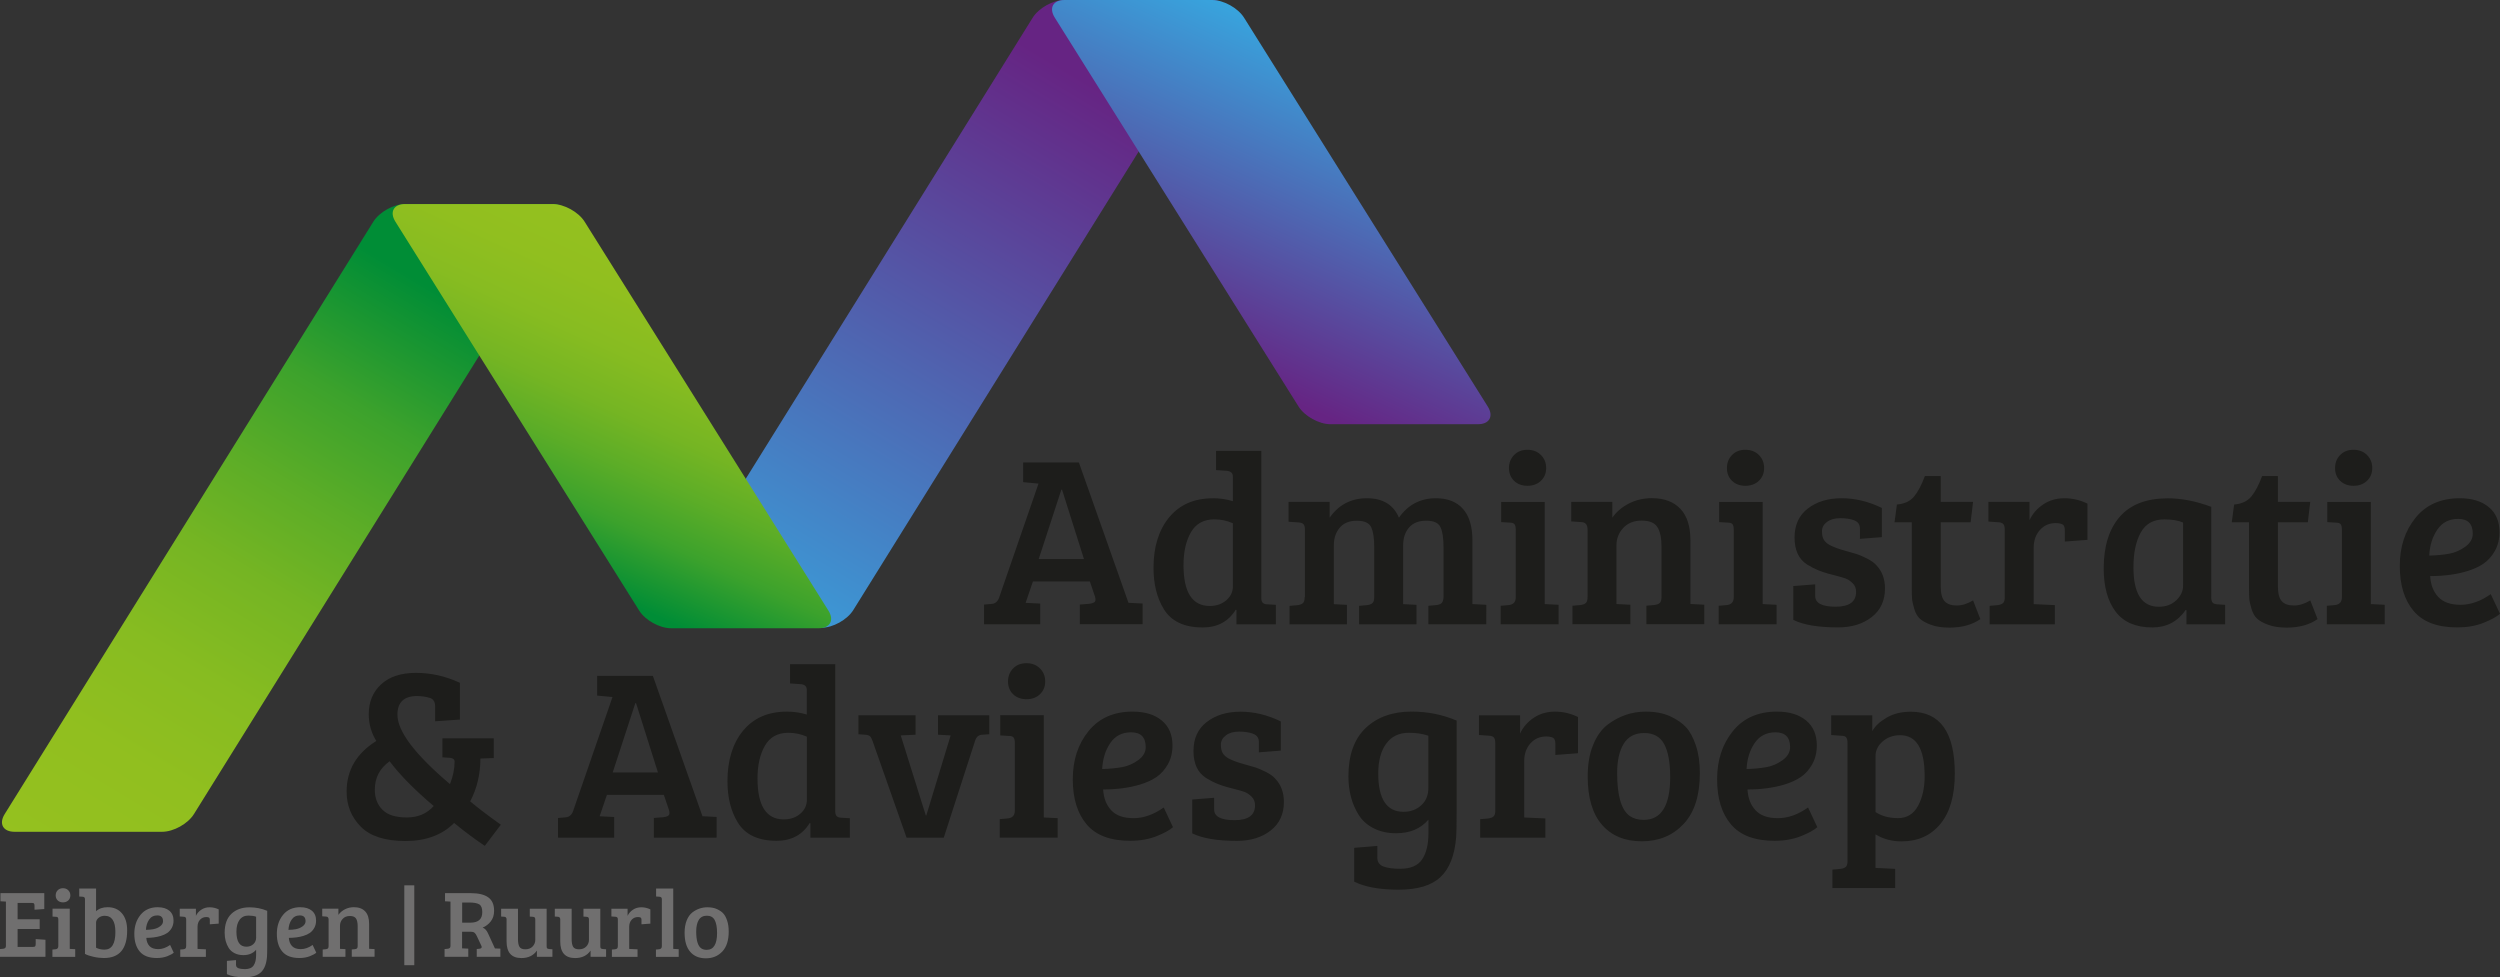 <svg xmlns="http://www.w3.org/2000/svg" xmlns:xlink="http://www.w3.org/1999/xlink" viewBox="0 0 596.7 233.26"><rect x="0" y="0" width="596.7" height="233.26" fill="#333333" stroke="none"/><defs><linearGradient id="Naamloos_verloop_4" x1="1764.4" x2="1849.2" y1="160.7" y2="19.04" gradientTransform="translate(-1590.68)" gradientUnits="userSpaceOnUse"><stop offset="0" stop-color="#fff"/><stop offset="0" stop-color="#36a9e1"/><stop offset="1" stop-color="#662483"/></linearGradient><linearGradient xlink:href="#Naamloos_verloop_4" id="Naamloos_verloop_4-2" x1="-712.21" x2="-658.8" y1="3.66" y2="92.43" gradientTransform="matrix(-1 0 .541 1 -407.92 0)"/><linearGradient id="Naamloos_verloop_19" x1="16.34" x2="101.14" y1="209.41" y2="67.75" gradientUnits="userSpaceOnUse"><stop offset="0" stop-color="#95c11f"/><stop offset=".19" stop-color="#91bf1f"/><stop offset=".35" stop-color="#87bc21"/><stop offset=".51" stop-color="#75b523"/><stop offset=".65" stop-color="#5cad27"/><stop offset=".8" stop-color="#3ca22c"/><stop offset=".93" stop-color="#159432"/><stop offset="1" stop-color="#008d36"/></linearGradient><linearGradient xlink:href="#Naamloos_verloop_19" id="Naamloos_verloop_19-2" x1="1062.21" x2="1115.63" y1="52.36" y2="141.13" gradientTransform="matrix(-1 0 .541 1 1182.76 0)"/><style>.cls-4,.cls-6{stroke-width:0}.cls-4{fill:#1d1d1b}.cls-6{fill:#706f6f}</style></defs><g id="Laag_1"><path d="m238.52 142.49 9.35-27.06-3.66-.35v-4.7h13.3l11.84 33.5h.06l3.31.17v4.94h-14.98v-4.7l2.21-.17c.66-.08 1.1-.23 1.34-.46.23-.23.25-.66.06-1.28l-1.22-3.6h-13.59l-1.74 5.11 3.48.17V149h-13.41v-4.7l1.92-.17c.81-.08 1.39-.62 1.74-1.62Zm14.8-25.61-5.4 16.55h10.8l-5.23-16.55h-.17ZM289.5 118.92c1.66 0 3.25.23 4.76.7v-5.86c0-.85-.5-1.32-1.51-1.39l-2.5-.17v-4.59h10.8v35.3c.04.89.52 1.33 1.45 1.33l2.03.12v4.65h-9.41v-3.43l-.17-.06c-1.74 2.83-4.38 4.24-7.9 4.24-4.41 0-7.51-1.47-9.29-4.41-1.63-2.67-2.44-5.94-2.44-9.81 0-5.03 1.25-9.06 3.75-12.08 2.5-3.02 5.97-4.53 10.42-4.53Zm4.76 21.01v-15.04c-1.39-.62-2.87-.93-4.41-.93-2.55 0-4.42 1.03-5.6 3.08-1.18 2.05-1.77 4.67-1.77 7.84 0 6.5 2.09 9.75 6.27 9.75 1.59 0 2.9-.46 3.95-1.37 1.05-.91 1.57-2.02 1.57-3.34ZM307.55 124.49v-4.7h9.81v3.77c2.17-3.1 5.14-4.64 8.91-4.64s6.32 1.55 7.63 4.64c2.17-3.1 5.11-4.64 8.83-4.64 2.79 0 4.94.84 6.44 2.53 1.51 1.68 2.27 4.21 2.27 7.58v15.15l3.31.17V149h-13.82v-4.41l1.92-.17c.58-.08 1-.24 1.25-.49s.4-.71.44-1.36v-12.02c0-2.13-.24-3.71-.73-4.73-.48-1.03-1.62-1.54-3.4-1.54s-3.15.54-4.09 1.62c-.95 1.08-1.42 2.54-1.42 4.35v13.94l3.19.17v4.65h-13.7v-4.41l1.92-.17c.58-.08 1.01-.24 1.28-.49s.41-.73.41-1.42v-11.96c0-2.13-.24-3.71-.73-4.73-.48-1.03-1.62-1.54-3.43-1.54s-3.16.56-4.09 1.68c-.93 1.12-1.39 2.52-1.39 4.18v14.05l3.13.17v4.65h-13.7v-4.41l1.92-.17c.58-.08 1.01-.24 1.28-.49s.41-.73.41-1.42h.06V126.5c0-.66-.11-1.11-.32-1.36-.21-.25-.59-.4-1.13-.44l-2.44-.17ZM368.69 119.79v24.39l3.31.17V149h-13.82v-4.41l1.92-.17c1.12-.12 1.68-.74 1.68-1.86v-16.14c0-.66-.11-1.1-.32-1.33-.21-.23-.59-.35-1.13-.35l-2.03-.12v-4.82h10.39Zm-7.31-5.03c-.81-.79-1.22-1.81-1.22-3.05s.41-2.27 1.22-3.11c.81-.83 1.88-1.25 3.19-1.25s2.39.42 3.22 1.25c.83.83 1.25 1.87 1.25 3.11s-.42 2.26-1.25 3.05c-.83.79-1.91 1.19-3.22 1.19s-2.38-.4-3.19-1.19ZM375.02 124.43v-4.65h9.81v3.77c1.01-1.43 2.34-2.56 4.01-3.4 1.66-.83 3.46-1.25 5.4-1.25 2.94 0 5.21.84 6.82 2.53 1.61 1.68 2.41 4.21 2.41 7.58v15.15l3.31.17v4.65h-13.82v-4.41l1.92-.17c.58-.08 1.01-.24 1.28-.49s.41-.73.41-1.42v-11.96c0-2.13-.33-3.71-.99-4.73-.66-1.03-1.91-1.54-3.75-1.54s-3.3.58-4.38 1.74c-1.08 1.16-1.63 2.54-1.63 4.12v14.05l3.31.17v4.65h-13.82v-4.41l1.92-.17c.58-.08 1.01-.24 1.28-.49s.41-.73.41-1.42v-16.08c0-1.16-.48-1.76-1.45-1.8l-2.44-.17ZM420.72 119.79v24.39l3.31.17V149h-13.82v-4.41l1.92-.17c1.12-.12 1.68-.74 1.68-1.86v-16.14c0-.66-.11-1.1-.32-1.33-.21-.23-.59-.35-1.13-.35l-2.03-.12v-4.82h10.39Zm-7.32-5.03c-.81-.79-1.22-1.81-1.22-3.05s.41-2.27 1.22-3.11c.81-.83 1.88-1.25 3.19-1.25s2.39.42 3.22 1.25c.83.83 1.25 1.87 1.25 3.11s-.42 2.26-1.25 3.05c-.83.79-1.91 1.19-3.22 1.19s-2.38-.4-3.19-1.19ZM442.6 124.2c-.93-.35-2.05-.52-3.37-.52s-2.37.3-3.17.9-1.19 1.33-1.19 2.21.14 1.55.44 2.03c.29.48.74.9 1.36 1.25.97.5 2.13.94 3.48 1.31 1.36.37 2.36.66 3.02.87s1.48.57 2.47 1.07 1.73 1.04 2.24 1.62c1.35 1.43 2.03 3.27 2.03 5.52 0 2.9-1.06 5.18-3.17 6.82-2.11 1.65-4.79 2.47-8.04 2.47-4.72 0-8.28-.6-10.68-1.8v-8.07l5.23-.41v2.79c0 1.7 1.63 2.55 4.88 2.55s4.88-1.18 4.88-3.54c0-.85-.28-1.55-.84-2.09-.56-.54-1.11-.91-1.66-1.1-.54-.19-1.19-.39-1.94-.58-.76-.19-1.49-.39-2.21-.58-.72-.19-1.49-.46-2.32-.78-.83-.33-1.75-.8-2.76-1.42-1.97-1.28-2.96-3.42-2.96-6.42s1.06-5.31 3.19-6.94c2.13-1.63 4.81-2.44 8.04-2.44s6.44.77 9.61 2.32v6.97l-5.23.41v-2.44c0-.97-.45-1.63-1.33-1.97ZM459.44 113.63h3.77v6.15h7.72l-.58 4.88h-7.14v15.27c0 1.7.31 2.89.93 3.57.62.68 1.58 1.02 2.87 1.02s2.6-.41 3.92-1.22l1.74 4.47c-1.94 1.35-4.39 2.03-7.38 2.03-1.74 0-3.21-.22-4.41-.67-1.2-.44-2.09-.94-2.67-1.48-.58-.54-1.03-1.33-1.33-2.38-.31-1.05-.48-1.87-.52-2.47-.04-.6-.06-1.48-.06-2.64v-15.5h-4.12l.58-4.24c1.82-.15 3.19-.8 4.12-1.94.93-1.14 1.78-2.76 2.55-4.85ZM478.49 142.49v-16.08c0-.62-.11-1.05-.32-1.31-.21-.25-.59-.4-1.13-.44l-2.44-.17v-4.7h9.81v4.36c.7-1.51 1.78-2.76 3.25-3.75 1.47-.99 3.17-1.48 5.08-1.48s3.74.43 5.49 1.28v8.65l-5.4.41v-2.67c0-.77-.19-1.26-.58-1.45-.43-.19-.95-.29-1.57-.29-1.55 0-2.82.55-3.8 1.66-.99 1.1-1.48 2.51-1.48 4.21v13.47l5.05.23v4.59h-15.56v-4.41l1.92-.17c.58-.08 1.01-.24 1.28-.49s.41-.73.41-1.42ZM527.78 120.95v21.6c0 .62.11 1.04.32 1.28.21.23.59.37 1.13.41l1.86.12v4.65h-9.23v-3.37l-.17-.06c-1.94 2.79-4.59 4.18-7.96 4.18-3.95 0-6.87-1.26-8.77-3.77-1.9-2.52-2.85-5.96-2.85-10.33 0-5.26 1.28-9.37 3.83-12.31 2.55-2.94 6.39-4.41 11.5-4.41 3.29 0 6.73.68 10.33 2.03Zm-6.73 18.81v-15.04c-1.08-.5-2.58-.75-4.47-.75-2.59 0-4.47 1.04-5.63 3.14-1.16 2.09-1.74 4.86-1.74 8.3 0 6.27 2.01 9.41 6.04 9.41 1.7 0 3.1-.51 4.18-1.54 1.08-1.02 1.63-2.2 1.63-3.51ZM539.92 113.63h3.77v6.15h7.72l-.58 4.88h-7.14v15.27c0 1.7.31 2.89.93 3.57.62.68 1.58 1.02 2.88 1.02s2.6-.41 3.92-1.22l1.74 4.47c-1.94 1.35-4.39 2.03-7.37 2.03-1.74 0-3.21-.22-4.41-.67-1.2-.44-2.09-.94-2.67-1.48-.58-.54-1.03-1.33-1.34-2.38-.31-1.05-.48-1.87-.52-2.47-.04-.6-.06-1.48-.06-2.64v-15.5h-4.12l.58-4.24c1.82-.15 3.19-.8 4.12-1.94s1.78-2.76 2.55-4.85ZM565.87 119.79v24.39l3.31.17V149h-13.82v-4.41l1.92-.17c1.12-.12 1.68-.74 1.68-1.86v-16.14c0-.66-.11-1.1-.32-1.33s-.59-.35-1.13-.35l-2.03-.12v-4.82h10.39Zm-7.32-5.03c-.81-.79-1.22-1.81-1.22-3.05s.41-2.27 1.22-3.11c.81-.83 1.88-1.25 3.19-1.25s2.39.42 3.22 1.25c.83.83 1.25 1.87 1.25 3.11s-.42 2.26-1.25 3.05c-.83.79-1.91 1.19-3.22 1.19s-2.38-.4-3.19-1.19ZM587.12 118.92c2.9 0 5.21.71 6.91 2.12 1.7 1.41 2.55 3.4 2.55 5.95 0 1.7-.37 3.2-1.1 4.5-.74 1.3-1.65 2.31-2.73 3.05-1.08.74-2.4 1.34-3.95 1.8-2.59.78-5.52 1.16-8.77 1.16.12 2.05.76 3.71 1.92 4.96 1.16 1.26 2.94 1.89 5.34 1.89s4.8-.85 7.2-2.55l2.21 4.7c-.78.7-2.08 1.41-3.92 2.15-1.84.74-3.94 1.1-6.3 1.1-4.72 0-8.19-1.31-10.39-3.92-2.21-2.61-3.31-6.2-3.31-10.77s1.26-8.4 3.78-11.5c2.52-3.1 6.04-4.64 10.57-4.64Zm-2.64 13.26c1.41-.25 2.72-.81 3.92-1.68 1.2-.87 1.8-1.91 1.8-3.11 0-2.36-1.16-3.54-3.48-3.54-2.17 0-3.83.86-4.99 2.58-1.16 1.72-1.8 3.78-1.92 6.18 1.7-.04 3.26-.18 4.67-.44ZM107.4 187.15c.73-1.86 1.1-3.64 1.1-5.34 0-.54-.35-.85-1.04-.93l-1.86-.12v-4.53h12.25v4.7l-3.19.12c0 3.72-.81 7.12-2.44 10.22 1.74 1.47 4.18 3.33 7.32 5.57l-3.83 5.05c-2.32-1.55-4.76-3.37-7.32-5.46-2.87 2.87-6.74 4.3-11.61 4.3s-8.44-1.14-10.68-3.43c-2.25-2.28-3.37-5.07-3.37-8.36 0-5.11 2.36-9.13 7.08-12.08-1.2-1.97-1.8-4.1-1.8-6.39 0-2.94.99-5.32 2.96-7.14 1.97-1.82 4.75-2.73 8.33-2.73s7.07.79 10.48 2.38v8.77l-5.92.41v-3.54c0-1.08-.41-1.76-1.22-2.03-1.04-.31-2.07-.46-3.08-.46-3.14 0-4.7 1.49-4.7 4.47 0 3.95 4.18 9.46 12.54 16.55Zm-3.89 5.23c-4.65-3.95-8.15-7.51-10.51-10.68-2.36 1.67-3.54 3.93-3.54 6.79 0 1.97.61 3.57 1.83 4.79 1.22 1.22 3.15 1.83 5.81 1.83s4.79-.91 6.42-2.73ZM136.84 193.43l9.35-27.06-3.66-.35v-4.7h13.3l11.84 33.5h.06l3.31.17v4.94h-14.98v-4.7l2.21-.17c.66-.08 1.1-.23 1.34-.46.23-.23.25-.66.06-1.28l-1.22-3.6h-13.59l-1.74 5.11 3.48.17v4.94h-13.41v-4.7l1.92-.17c.81-.08 1.39-.62 1.74-1.63Zm14.8-25.61-5.4 16.55h10.8l-5.23-16.55h-.17ZM187.81 169.85c1.66 0 3.25.23 4.76.7v-5.87c0-.85-.5-1.32-1.51-1.39l-2.5-.17v-4.59h10.8v35.3c.04.89.52 1.34 1.45 1.34l2.03.12v4.64h-9.41v-3.43l-.17-.06c-1.74 2.83-4.38 4.24-7.9 4.24-4.41 0-7.51-1.47-9.29-4.41-1.63-2.67-2.44-5.94-2.44-9.81 0-5.03 1.25-9.06 3.75-12.08 2.5-3.02 5.97-4.53 10.42-4.53Zm4.77 21.02v-15.04c-1.39-.62-2.87-.93-4.41-.93-2.55 0-4.42 1.03-5.6 3.08-1.18 2.05-1.77 4.67-1.77 7.84 0 6.5 2.09 9.75 6.27 9.75 1.59 0 2.9-.45 3.95-1.36 1.05-.91 1.57-2.02 1.57-3.34ZM223.87 170.72h12.25v4.53l-1.8.12c-.77.08-1.3.54-1.57 1.39l-7.49 23.17h-8.88l-8.13-23.11c-.19-.54-.4-.91-.61-1.1-.21-.19-.57-.31-1.07-.35l-1.68-.12v-4.53h13.64v4.64l-3.54.17 5.98 19.1h.12l5.81-19.1-3.02-.17v-4.64ZM249.13 170.72v24.39l3.31.17v4.64h-13.82v-4.41l1.92-.17c1.12-.12 1.68-.73 1.68-1.86v-16.14c0-.66-.11-1.1-.32-1.34-.21-.23-.59-.35-1.13-.35l-2.03-.12v-4.82h10.39Zm-7.32-5.02c-.81-.79-1.22-1.81-1.22-3.05s.41-2.27 1.22-3.11 1.88-1.25 3.19-1.25 2.39.42 3.22 1.25c.83.83 1.25 1.87 1.25 3.11s-.42 2.25-1.25 3.05c-.83.79-1.91 1.19-3.22 1.19s-2.38-.4-3.19-1.19ZM270.38 169.85c2.9 0 5.21.71 6.91 2.12 1.7 1.41 2.56 3.4 2.56 5.95 0 1.7-.37 3.2-1.1 4.5-.74 1.3-1.65 2.31-2.73 3.05-1.08.74-2.4 1.33-3.95 1.8-2.59.77-5.52 1.16-8.77 1.16.12 2.05.75 3.71 1.92 4.96 1.16 1.26 2.94 1.89 5.34 1.89s4.8-.85 7.2-2.55l2.21 4.7c-.77.7-2.08 1.41-3.92 2.15-1.84.73-3.94 1.1-6.3 1.1-4.72 0-8.19-1.31-10.39-3.92-2.21-2.61-3.31-6.2-3.31-10.77s1.26-8.4 3.77-11.5c2.52-3.1 6.04-4.65 10.57-4.65Zm-2.64 13.27c1.41-.25 2.72-.81 3.92-1.68 1.2-.87 1.8-1.91 1.8-3.11 0-2.36-1.16-3.54-3.48-3.54-2.17 0-3.83.86-4.99 2.58s-1.8 3.78-1.92 6.18c1.7-.04 3.26-.18 4.67-.44ZM299.12 175.14c-.93-.35-2.05-.52-3.37-.52s-2.37.3-3.16.9c-.79.6-1.19 1.34-1.19 2.21s.15 1.55.44 2.03c.29.48.75.9 1.36 1.25.97.5 2.13.94 3.48 1.31 1.35.37 2.36.66 3.02.87.66.21 1.48.57 2.47 1.07.99.5 1.73 1.04 2.24 1.63 1.35 1.43 2.03 3.27 2.03 5.52 0 2.9-1.05 5.18-3.16 6.82-2.11 1.65-4.79 2.47-8.04 2.47-4.72 0-8.28-.6-10.68-1.8v-8.07l5.23-.41v2.79c0 1.7 1.63 2.55 4.88 2.55s4.88-1.18 4.88-3.54c0-.85-.28-1.55-.84-2.09-.56-.54-1.11-.91-1.65-1.1-.54-.19-1.19-.39-1.95-.58-.75-.19-1.49-.39-2.21-.58-.72-.19-1.49-.45-2.32-.78-.83-.33-1.75-.8-2.76-1.42-1.97-1.28-2.96-3.42-2.96-6.42s1.06-5.31 3.19-6.94 4.81-2.44 8.04-2.44 6.43.77 9.61 2.32v6.97l-5.23.41v-2.44c0-.97-.45-1.63-1.34-1.97ZM343.83 209.33c-2.13 2.01-5.46 3.02-9.99 3.02s-8.07-.64-10.62-1.92v-8.07l5.52-.46v2.79c0 1.04.48 1.75 1.45 2.12.97.37 2.3.55 4.01.55 2.48 0 4.22-.75 5.23-2.24 1.01-1.49 1.51-3.59 1.51-6.3v-3.19c-1.86 2.17-4.43 3.25-7.72 3.25-2.01 0-3.78-.39-5.31-1.16s-2.72-1.82-3.57-3.14c-1.67-2.63-2.5-5.73-2.5-9.29 0-5.07 1.37-8.91 4.12-11.53 2.75-2.61 6.41-3.92 10.97-3.92 3.79 0 7.37.72 10.74 2.15v21.54c0 3.29-.04 5.4-.12 6.33-.35 4.3-1.59 7.45-3.72 9.46Zm-2.91-21.25V175.6c-1.36-.46-2.9-.7-4.64-.7-2.36 0-4.17.87-5.43 2.61-1.26 1.74-1.89 4.1-1.89 7.08 0 6.12 2.01 9.17 6.04 9.17 1.66 0 3.07-.51 4.21-1.54 1.14-1.02 1.71-2.41 1.71-4.15ZM356.89 193.43v-16.08c0-.62-.11-1.05-.32-1.31-.21-.25-.59-.4-1.13-.44l-2.44-.17v-4.7h9.81v4.35c.7-1.51 1.78-2.76 3.25-3.75 1.47-.99 3.16-1.48 5.08-1.48s3.75.43 5.49 1.28v8.65l-5.4.41v-2.67c0-.77-.2-1.26-.58-1.45-.43-.19-.95-.29-1.57-.29-1.55 0-2.82.55-3.8 1.65s-1.48 2.51-1.48 4.21v13.47l5.05.23v4.59h-15.56v-4.41l1.92-.17c.58-.08 1.01-.24 1.28-.49s.41-.73.41-1.42ZM378.95 185.3c0-2.86.42-5.35 1.28-7.46.85-2.11 1.99-3.72 3.43-4.85 2.75-2.09 5.79-3.14 9.12-3.14 2.32 0 4.29.38 5.89 1.13 1.61.75 2.86 1.63 3.77 2.61.91.99 1.68 2.42 2.32 4.3.64 1.88.96 4.09.96 6.65 0 5.34-1.3 9.39-3.89 12.14s-5.91 4.12-9.96 4.12-7.21-1.31-9.49-3.92c-2.28-2.61-3.43-6.47-3.43-11.58Zm13.36 10.39c4.22 0 6.33-3.41 6.33-10.22 0-3.45-.47-6.06-1.42-7.84-.95-1.78-2.54-2.67-4.76-2.67s-3.86.85-4.91 2.55c-1.04 1.7-1.57 4.03-1.57 6.97 0 5.46 1.01 8.88 3.02 10.28.89.62 1.99.93 3.31.93ZM424.18 169.85c2.9 0 5.21.71 6.91 2.12 1.7 1.41 2.55 3.4 2.55 5.95 0 1.7-.37 3.2-1.1 4.5-.74 1.3-1.64 2.31-2.73 3.05s-2.4 1.33-3.95 1.8c-2.59.77-5.52 1.16-8.77 1.16.12 2.05.75 3.71 1.92 4.96 1.16 1.26 2.94 1.89 5.34 1.89s4.8-.85 7.2-2.55l2.21 4.7c-.77.7-2.08 1.41-3.92 2.15-1.84.73-3.94 1.1-6.3 1.1-4.72 0-8.19-1.31-10.39-3.92-2.21-2.61-3.31-6.2-3.31-10.77s1.26-8.4 3.77-11.5c2.52-3.1 6.04-4.65 10.57-4.65Zm-2.64 13.27c1.41-.25 2.72-.81 3.92-1.68 1.2-.87 1.8-1.91 1.8-3.11 0-2.36-1.16-3.54-3.48-3.54-2.17 0-3.83.86-4.99 2.58-1.16 1.72-1.8 3.78-1.92 6.18 1.7-.04 3.26-.18 4.67-.44ZM440.96 205.45v-28.1c0-.66-.11-1.11-.32-1.36s-.59-.38-1.13-.38l-2.44-.17v-4.7h9.81v3.77c.62-1.16 1.74-2.23 3.37-3.19 1.63-.97 3.56-1.45 5.81-1.45 7.01 0 10.51 4.92 10.51 14.75 0 5.23-1.14 9.23-3.43 12.02-2.29 2.79-5.38 4.18-9.29 4.18-2.32 0-4.39-.56-6.21-1.68v8.01l4.7.23v4.59h-14.98v-4.41l1.92-.17c.58-.08 1.01-.24 1.28-.49s.41-.73.41-1.42Zm18.41-20.27c0-6.46-1.96-9.7-5.86-9.7-1.62 0-3.01.49-4.15 1.48-1.14.99-1.71 2.16-1.71 3.51v13.35c1.47.97 3.26 1.45 5.37 1.45s3.7-.97 4.76-2.9 1.6-4.33 1.6-7.2Z" class="cls-4"/><path d="M10.85 228.37H0v-1.85l.75-.07c.44-.05.66-.26.66-.64v-10.62l-1.3-.07v-1.94h10.46v3.79l-2.33.16v-.91c0-.26-.04-.44-.11-.55-.08-.11-.26-.16-.55-.16H4.2v3.9h5.27v2.33H4.2v4.27h3.68c.27 0 .45-.06.53-.17.08-.11.11-.3.11-.56v-1.14l2.33.16v4.06ZM16.65 216.89v9.59l1.3.07v1.83h-5.44v-1.74l.75-.07c.44-.05.66-.29.66-.73v-6.35c0-.26-.04-.43-.13-.53-.08-.09-.23-.14-.45-.14l-.8-.05v-1.89h4.09Zm-2.88-1.98c-.32-.31-.48-.71-.48-1.2s.16-.89.48-1.22c.32-.33.74-.49 1.26-.49s.94.16 1.27.49c.33.33.49.74.49 1.22s-.16.89-.49 1.2c-.33.31-.75.47-1.27.47s-.94-.16-1.26-.47ZM20.28 227.69v-13.11c0-.35-.19-.53-.57-.55l-.8-.05v-1.9h4.02v5.41c.69-.64 1.61-.96 2.76-.96 1.43 0 2.57.48 3.4 1.45.84.97 1.26 2.33 1.26 4.08 0 4.4-1.84 6.6-5.53 6.6-.79 0-1.62-.09-2.5-.29-.88-.19-1.56-.42-2.04-.7Zm2.65-7.4v5.91c.58.3 1.25.46 2.01.46 1.74 0 2.6-1.41 2.6-4.22 0-2.57-.85-3.86-2.56-3.86-.55 0-1.03.16-1.44.48-.41.32-.62.73-.62 1.23ZM37.7 216.54c1.14 0 2.05.28 2.72.83.67.56 1 1.34 1 2.34 0 .67-.14 1.26-.43 1.77s-.65.91-1.07 1.2c-.43.29-.94.53-1.55.71-1.02.3-2.17.46-3.45.46.05.81.3 1.46.75 1.95.46.49 1.16.74 2.1.74s1.89-.33 2.83-1l.87 1.85c-.3.27-.82.56-1.54.84s-1.55.43-2.48.43c-1.86 0-3.22-.51-4.09-1.54s-1.3-2.44-1.3-4.24.49-3.3 1.48-4.52c.99-1.22 2.38-1.83 4.16-1.83Zm-1.04 5.22c.56-.1 1.07-.32 1.54-.66s.71-.75.71-1.22c0-.93-.46-1.39-1.37-1.39-.85 0-1.51.34-1.96 1.02-.46.68-.71 1.49-.75 2.43.67-.01 1.28-.07 1.84-.17ZM44.44 225.82v-6.33c0-.24-.04-.41-.13-.51-.08-.1-.23-.16-.45-.17l-.96-.07v-1.85h3.86v1.71c.27-.59.7-1.08 1.28-1.47.58-.39 1.24-.58 2-.58s1.47.17 2.16.5v3.4l-2.12.16v-1.05c0-.3-.08-.49-.23-.57-.17-.08-.37-.11-.62-.11-.61 0-1.11.22-1.5.65-.39.43-.58.99-.58 1.66v5.3l1.99.09v1.8h-6.12v-1.74l.75-.07c.23-.03.4-.09.5-.19.11-.1.16-.29.16-.56ZM62.27 232.07c-.84.79-2.15 1.19-3.93 1.19s-3.17-.25-4.18-.75v-3.17l2.17-.18v1.1c0 .41.19.69.57.83.38.14.91.22 1.58.22.97 0 1.66-.29 2.06-.88.4-.59.59-1.41.59-2.48v-1.26c-.73.85-1.74 1.28-3.04 1.28-.79 0-1.49-.15-2.09-.46-.6-.3-1.07-.72-1.4-1.23-.65-1.04-.98-2.25-.98-3.65 0-1.99.54-3.51 1.62-4.53s2.52-1.54 4.32-1.54c1.49 0 2.9.28 4.22.84v8.47c0 1.29-.02 2.12-.05 2.49-.14 1.69-.62 2.93-1.46 3.72Zm-1.14-8.36v-4.91c-.53-.18-1.14-.27-1.83-.27-.93 0-1.64.34-2.13 1.03-.5.69-.74 1.61-.74 2.79 0 2.41.79 3.61 2.38 3.61.65 0 1.21-.2 1.66-.61.45-.4.67-.95.67-1.63ZM71.72 216.54c1.14 0 2.05.28 2.72.83.67.56 1 1.34 1 2.34 0 .67-.14 1.26-.43 1.77s-.65.91-1.07 1.2c-.43.29-.94.53-1.55.71-1.02.3-2.17.46-3.45.46.05.81.3 1.46.75 1.95.46.49 1.16.74 2.1.74s1.89-.33 2.83-1l.87 1.85c-.3.27-.82.56-1.54.84s-1.55.43-2.48.43c-1.86 0-3.22-.51-4.09-1.54s-1.3-2.44-1.3-4.24.49-3.3 1.48-4.52c.99-1.22 2.38-1.83 4.16-1.83Zm-1.04 5.22c.56-.1 1.07-.32 1.54-.66s.71-.75.71-1.22c0-.93-.46-1.39-1.37-1.39-.85 0-1.51.34-1.96 1.02-.46.68-.71 1.49-.75 2.43.67-.01 1.28-.07 1.84-.17ZM76.91 218.71v-1.83h3.86v1.48c.4-.56.92-1.01 1.58-1.34.65-.33 1.36-.49 2.12-.49 1.16 0 2.05.33 2.68.99s.95 1.66.95 2.98v5.96l1.3.07v1.83h-5.44v-1.74l.75-.07c.23-.03.4-.09.5-.19.11-.1.16-.29.16-.56v-4.7c0-.84-.13-1.46-.39-1.86-.26-.4-.75-.61-1.47-.61s-1.3.23-1.72.69c-.43.46-.64 1-.64 1.62v5.53l1.3.07v1.83h-5.43v-1.74l.75-.07c.23-.03.4-.09.5-.19.11-.1.16-.29.16-.56v-6.33c0-.46-.19-.69-.57-.71l-.96-.07ZM96.5 230.38v-19.07h2.38v19.07H96.5ZM106.11 228.37v-1.85l.75-.07c.44-.05.66-.26.66-.64v-10.62l-1.3-.07v-1.94h6.23c1.77 0 3.12.33 4.06.98.94.66 1.42 1.73 1.42 3.22 0 1.04-.27 1.89-.81 2.56-.54.67-1.18 1.16-1.93 1.46.55.2.98.66 1.3 1.39l1.64 3.58 1.3.05v1.94h-5.64v-1.85l.66-.07c.35-.05.52-.18.52-.41 0-.09-.03-.2-.09-.32l-1.07-2.28c-.17-.38-.35-.65-.56-.81-.21-.16-.5-.24-.88-.24h-2.08v3.97l1.48.07v1.94h-5.69Zm4.2-8.15h1.99c1.87 0 2.81-.84 2.81-2.51 0-.96-.25-1.58-.74-1.87s-1.29-.43-2.39-.43h-1.67v4.82ZM131.85 226.57v1.8h-3.7v-1.48c-.84 1.19-2.07 1.78-3.7 1.78-2.36 0-3.54-1.32-3.54-3.95v-5.27c0-.41-.19-.62-.57-.64l-.73-.05v-1.87h4.02v7.24c0 .81.11 1.42.34 1.83s.7.62 1.42.62 1.29-.22 1.72-.66c.43-.44.65-.97.65-1.6v-4.82c0-.24-.04-.41-.13-.51-.08-.1-.23-.16-.45-.17l-.73-.05v-1.87h4.02v8.95c0 .24.04.41.11.49.08.08.23.14.46.17l.8.07ZM144.66 226.57v1.8h-3.7v-1.48c-.84 1.19-2.07 1.78-3.7 1.78-2.36 0-3.54-1.32-3.54-3.95v-5.27c0-.41-.19-.62-.57-.64l-.73-.05v-1.87h4.02v7.24c0 .81.11 1.42.34 1.83s.7.62 1.42.62 1.29-.22 1.72-.66c.43-.44.65-.97.65-1.6v-4.82c0-.24-.04-.41-.13-.51-.08-.1-.23-.16-.45-.17l-.73-.05v-1.87h4.02v8.95c0 .24.04.41.11.49.08.08.23.14.46.17l.8.07ZM147.47 225.82v-6.33c0-.24-.04-.41-.13-.51-.08-.1-.23-.16-.45-.17l-.96-.07v-1.85h3.86v1.71c.27-.59.7-1.08 1.28-1.47.58-.39 1.24-.58 2-.58s1.47.17 2.16.5v3.4l-2.12.16v-1.05c0-.3-.08-.49-.23-.57-.17-.08-.37-.11-.62-.11-.61 0-1.11.22-1.5.65-.39.43-.58.99-.58 1.66v5.3l1.99.09v1.8h-6.12v-1.74l.75-.07c.23-.03.4-.09.5-.19.11-.1.16-.29.16-.56ZM160.69 212.09v14.39l1.3.07v1.83h-5.43v-1.74l.75-.07c.44-.05.66-.29.66-.73v-11.26c0-.33-.19-.52-.57-.55l-.8-.05v-1.9h4.09ZM163.4 222.62c0-1.13.17-2.1.5-2.93.33-.83.78-1.46 1.35-1.91 1.08-.82 2.28-1.23 3.59-1.23.91 0 1.69.15 2.32.45s1.13.64 1.48 1.03c.36.39.66.95.91 1.69s.38 1.61.38 2.62c0 2.1-.51 3.69-1.53 4.77-1.02 1.08-2.33 1.62-3.92 1.62s-2.84-.51-3.73-1.54c-.9-1.03-1.35-2.55-1.35-4.56Zm5.26 4.09c1.66 0 2.49-1.34 2.49-4.02 0-1.35-.19-2.38-.56-3.08s-1-1.05-1.87-1.05-1.52.33-1.93 1c-.41.67-.62 1.58-.62 2.74 0 2.15.4 3.49 1.19 4.04.35.24.78.37 1.3.37Z" class="cls-6"/></g><g id="Laag_2"><path d="M203.67 145.6c-1.45 2.33-4.87 4.23-7.61 4.23h-35.21c-2.74 0-3.8-1.9-2.35-4.23L246.48 4.23C247.93 1.9 251.35 0 254.09 0h35.21c2.74 0 3.8 1.9 2.35 4.23L203.67 145.6Z" style="fill:url(#Naamloos_verloop_4);stroke-width:0"/><path d="M309.94 97.03c1.45 2.32 4.89 4.22 7.62 4.22h35.21c2.74 0 3.79-1.9 2.33-4.22L296.93 4.22C295.47 1.9 292.04 0 289.3 0h-35.21c-2.74 0-3.79 1.9-2.33 4.22l58.18 92.81Z" style="fill:url(#Naamloos_verloop_4-2);stroke-width:0"/><path d="M46.29 194.3c-1.45 2.33-4.87 4.23-7.61 4.23H3.47c-2.74 0-3.8-1.9-2.35-4.23L89.1 52.93c1.45-2.33 4.87-4.23 7.61-4.23h35.21c2.74 0 3.8 1.9 2.35 4.23L46.29 194.3Z" style="stroke-width:0;fill:url(#Naamloos_verloop_19)"/><path d="M152.56 145.73c1.45 2.32 4.89 4.22 7.62 4.22h35.21c2.74 0 3.79-1.9 2.33-4.22l-58.18-92.81c-1.45-2.32-4.89-4.22-7.62-4.22H96.71c-2.74 0-3.79 1.9-2.33 4.22l58.18 92.81Z" style="fill:url(#Naamloos_verloop_19-2);stroke-width:0"/></g></svg>